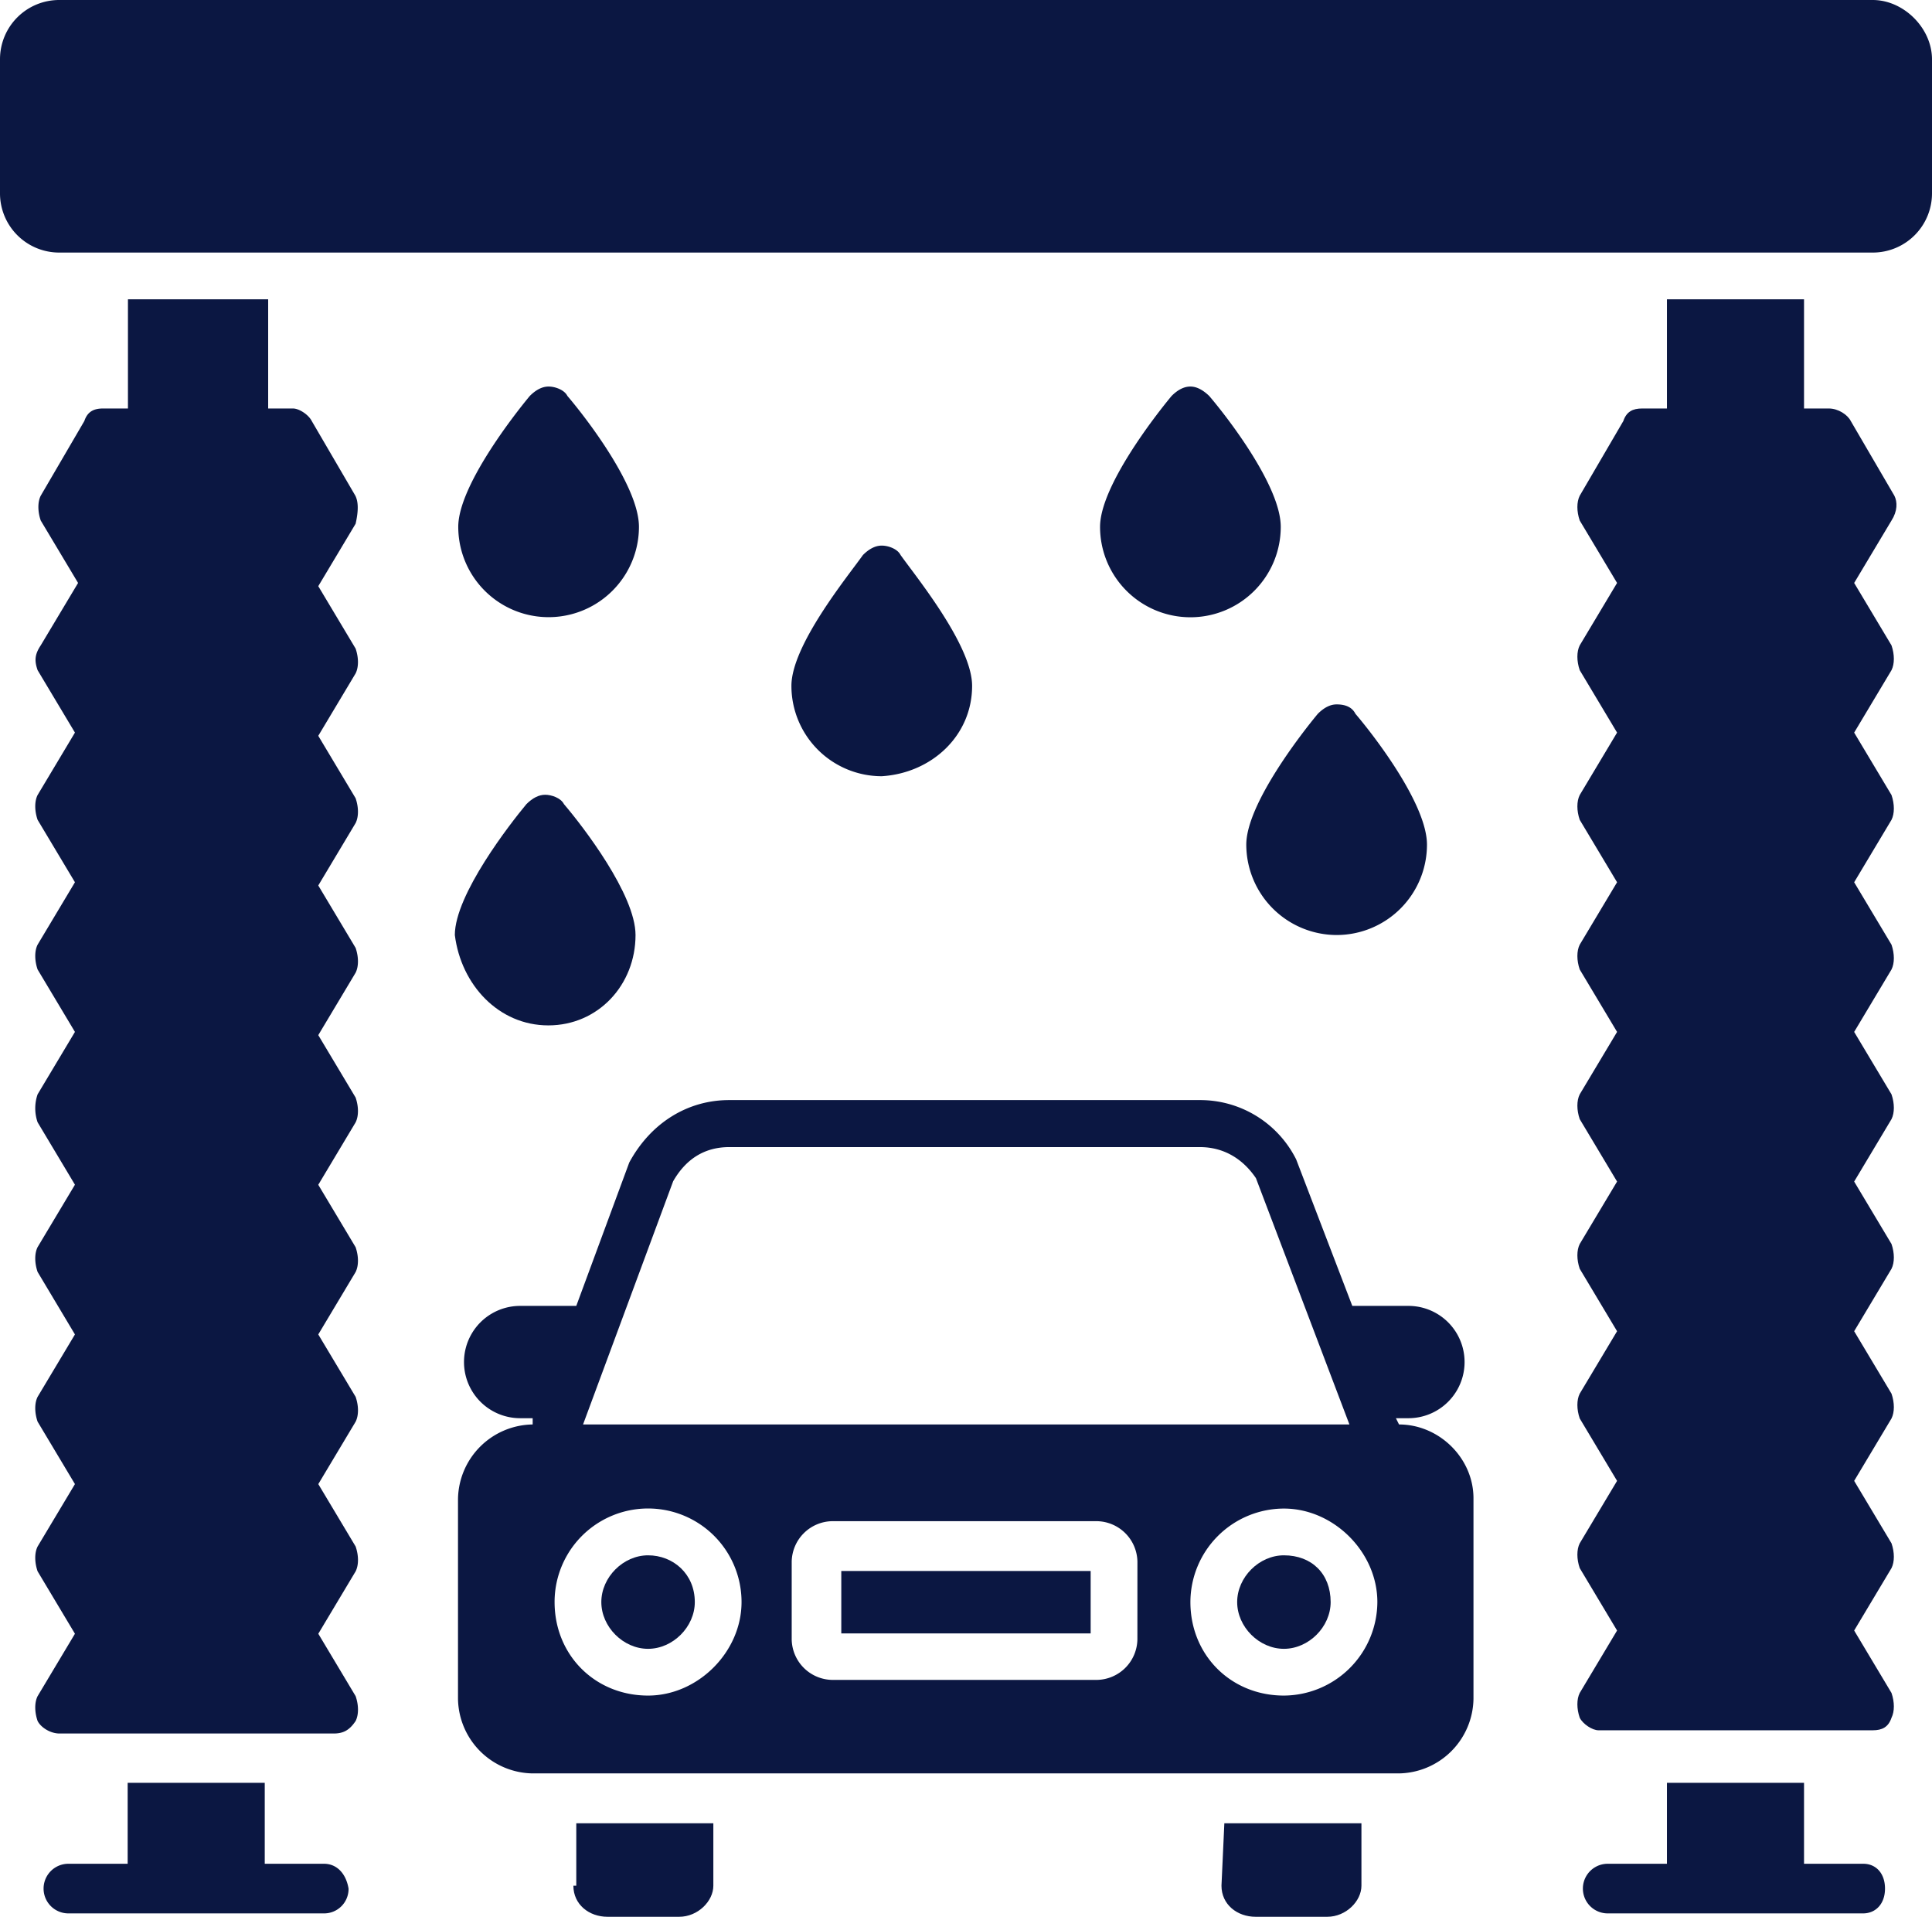 <svg xmlns="http://www.w3.org/2000/svg" id="Capa_1" data-name="Capa 1" viewBox="0 0 739.9 733.9"><defs><style>.cls-1{fill:#0b1742;}</style></defs><path class="cls-1" d="M1282.49,440.07H588a22.67,22.67,0,0,0-22.7,22.66v51.34A22.67,22.67,0,0,0,588,536.77H1282.5a22.67,22.67,0,0,0,22.7-22.66V462.77C1305.19,450.87,1294.39,440.07,1282.49,440.07Z" transform="translate(-565.3 -440.07)"></path><path class="cls-1" d="M701.39,629.87l-16.7-28.6c-1.2-2.4-4.8-4.8-7.2-4.8H668v-41.8H614.3v41.8h-9.5c-3.6,0-6,1.2-7.2,4.8l-16.7,28.6c-1.2,2.4-1.2,6,0,9.5l14.3,23.9-14.3,23.9c-2.4,3.6-2.4,6-1.2,9.5l14.3,23.9-14.3,23.9c-1.2,2.4-1.2,6,0,9.5l14.3,23.9-14.3,23.9c-1.2,2.4-1.2,6,0,9.5l14.3,23.9-14.3,23.9a16.35,16.35,0,0,0,0,10.7l14.3,23.9-14.3,23.9c-1.2,2.4-1.2,6,0,9.5L594,951l-14.3,23.9c-1.2,2.4-1.2,6,0,9.5l14.3,23.9-14.3,23.9c-1.2,2.4-1.2,6,0,9.5l14.3,23.9-14.3,23.9c-1.2,2.4-1.2,6,0,9.5,1.2,2.4,4.8,4.8,8.4,4.8h105c3.6,0,6-1.2,8.4-4.8,1.2-2.4,1.2-6,0-9.5l-14.3-23.9,14.3-23.9c1.2-2.4,1.2-6,0-9.5l-14.3-23.9,14.3-23.9c1.2-2.4,1.2-6,0-9.5L687.19,951l14.3-23.9c1.2-2.4,1.2-6,0-9.5l-14.3-23.9,14.3-23.9c1.2-2.4,1.2-6,0-9.5l-14.3-23.9,14.3-23.9c1.2-2.4,1.2-6,0-9.5l-14.3-23.9,14.3-23.9c1.2-2.4,1.2-6,0-9.5l-14.3-23.9,14.3-23.9c1.2-2.4,1.2-6,0-9.5l-14.3-23.9,14.3-23.9C702.59,635.77,702.59,632.27,701.39,629.87Z" transform="translate(-565.3 -440.07)"></path><path class="cls-1" d="M1290.79,629.87l-16.7-28.6c-1.2-2.4-4.8-4.8-8.4-4.8h-9.5v-41.8h-52.5v41.8h-9.5c-3.6,0-6,1.2-7.2,4.8l-16.7,28.6c-1.2,2.4-1.2,6,0,9.5l14.3,23.9-14.3,23.9c-1.2,2.4-1.2,6,0,9.5l14.3,23.9-14.3,23.9c-1.2,2.4-1.2,6,0,9.5l14.3,23.9-14.3,23.9c-1.2,2.4-1.2,6,0,9.5l14.3,23.9-14.3,23.9c-1.2,2.4-1.2,6,0,9.5l14.3,23.9-14.3,23.9c-1.2,2.4-1.2,6,0,9.5l14.3,23.9-14.3,23.9c-1.2,2.4-1.2,6,0,9.5l14.3,23.9-14.3,23.9c-1.2,2.4-1.2,6,0,9.5l14.3,23.9-14.3,23.9c-1.2,2.4-1.2,6,0,9.5,1.2,2.4,4.8,4.8,7.2,4.8h105c3.6,0,6-1.2,7.2-4.8,1.2-2.4,1.2-6,0-9.5l-14.3-23.9,14.3-23.9c1.2-2.4,1.2-6,0-9.5l-14.3-23.9,14.3-23.9c1.2-2.4,1.2-6,0-9.5l-14.3-23.9,14.3-23.9c1.2-2.4,1.2-6,0-9.5l-14.3-23.9,14.3-23.9c1.2-2.4,1.2-6,0-9.5l-14.3-23.9,14.3-23.9c1.2-2.4,1.2-6,0-9.5l-14.3-23.9,14.3-23.9c1.2-2.4,1.2-6,0-9.5l-14.3-23.9,14.3-23.9c1.2-2.4,1.2-6,0-9.5l-14.3-23.9,14.3-23.9C1292,635.77,1292,632.27,1290.79,629.87Z" transform="translate(-565.3 -440.07)"></path><path class="cls-1" d="M689.39,1153.67h-22.7v-31h-52.5v31h-22.7a9.5,9.5,0,0,0,0,19h97.8a9.36,9.36,0,0,0,9.5-9.22v-.28C697.79,1157.27,694.19,1153.67,689.39,1153.67Z" transform="translate(-565.3 -440.07)"></path><path class="cls-1" d="M1278.89,1153.67h-22.7v-31h-52.5v31H1181a9.5,9.5,0,0,0,0,19h97.8c4.8,0,8.4-3.6,8.4-9.5S1283.69,1153.67,1278.89,1153.67Z" transform="translate(-565.3 -440.07)"></path><path class="cls-1" d="M784.89,1162.07c0,7.2,6,11.9,13.1,11.9h27.4c7.2,0,13.1-6,13.1-11.9v-23.9H786v23.9Z" transform="translate(-565.3 -440.07)"></path><path class="cls-1" d="M1033.09,1162.07c0,7.2,6,11.9,13.1,11.9h27.4c7.2,0,13.1-6,13.1-11.9v-23.9h-52.5Z" transform="translate(-565.3 -440.07)"></path><path class="cls-1" d="M813.49,1035.57c-9.5,0-17.9,8.4-17.9,17.9s8.4,17.9,17.9,17.9,17.9-8.4,17.9-17.9C831.39,1042.67,823.09,1035.57,813.49,1035.57Z" transform="translate(-565.3 -440.07)"></path><rect class="cls-1" x="322.19" y="601.5" width="95.5" height="23.9"></rect><path class="cls-1" d="M1101.09,985.47l-1.2-2.4h4.8a21.5,21.5,0,0,0,0-43h-21.5l-21.5-56.1a41.12,41.12,0,0,0-37-22.7H844.49c-15.5,0-29.8,8.4-38.2,23.9L786,940.07H764.5a21.5,21.5,0,0,0,0,43h4.8v2.4a29,29,0,0,0-28.6,28.6v76.4a29,29,0,0,0,28.6,28.6H1101a29,29,0,0,0,28.6-28.6v-76.4C1129.79,998.57,1116.59,985.47,1101.09,985.47Zm-278-93.1c4.8-8.4,11.9-13.1,21.5-13.1h180.2c9.5,0,16.7,4.8,21.5,11.9l35.8,94.3H788.59Zm-9.6,196.9c-20.3,0-35.8-15.5-35.8-35.8a35.8,35.8,0,1,1,71.6-.06v.06C849.29,1072.57,832.59,1089.27,813.49,1089.27Zm187.4-21.5a15.78,15.78,0,0,1-15.5,15.5H884a15.78,15.78,0,0,1-15.5-15.5V1038a15.78,15.78,0,0,1,15.5-15.5H985.4a15.78,15.78,0,0,1,15.5,15.5Zm56.1,21.5c-20.3,0-35.8-15.5-35.8-35.8a35.89,35.89,0,0,1,35.8-35.8c19.1,0,35.8,16.7,35.8,35.8a36,36,0,0,1-35.79,35.8Z" transform="translate(-565.3 -440.07)"></path><path class="cls-1" d="M1057,1035.57c-9.5,0-17.9,8.4-17.9,17.9s8.4,17.9,17.9,17.9,17.9-8.4,17.9-17.9C1074.89,1042.67,1067.69,1035.57,1057,1035.57Z" transform="translate(-565.3 -440.07)"></path><path class="cls-1" d="M937.59,702.67c0-15.5-21.5-41.8-27.4-50.1-1.2-2.4-4.8-3.6-7.2-3.6s-4.8,1.2-7.2,3.6c-6,8.4-27.4,34.6-27.4,50.1a34.61,34.61,0,0,0,34.6,34.6C922.09,736.07,937.59,721.77,937.59,702.67Z" transform="translate(-565.3 -440.07)"></path><path class="cls-1" d="M775.29,832.67c19.1,0,33.4-15.5,33.4-34.6,0-15.5-20.3-41.8-27.4-50.1-1.2-2.4-4.8-3.6-7.2-3.6s-4.8,1.2-7.2,3.6c-6,7.2-27.4,34.6-27.4,50.1C741.89,817.17,756.29,832.67,775.29,832.67Z" transform="translate(-565.3 -440.07)"></path><path class="cls-1" d="M1077.19,798.07a34.61,34.61,0,0,0,34.6-34.6c0-15.5-20.3-41.8-27.4-50.1q-1.8-3.6-7.2-3.6-3.6,0-7.2,3.6c-6,7.2-27.4,34.6-27.4,50.1A34.68,34.68,0,0,0,1077.19,798.07Z" transform="translate(-565.3 -440.07)"></path><path class="cls-1" d="M1021.19,588.07q-3.6,0-7.2,3.6c-6,7.2-27.4,34.6-27.4,50.1a34.6,34.6,0,1,0,69.2.08v-.08c0-15.5-20.3-41.8-27.4-50.1Q1024.64,588.07,1021.19,588.07Z" transform="translate(-565.3 -440.07)"></path><path class="cls-1" d="M810,641.77c0-15.5-20.3-41.8-27.4-50.1-1.2-2.4-4.8-3.6-7.2-3.6s-4.8,1.2-7.2,3.6c-6,7.2-27.4,34.6-27.4,50.1a34.6,34.6,0,0,0,69.2,0Z" transform="translate(-565.3 -440.07)"></path></svg>